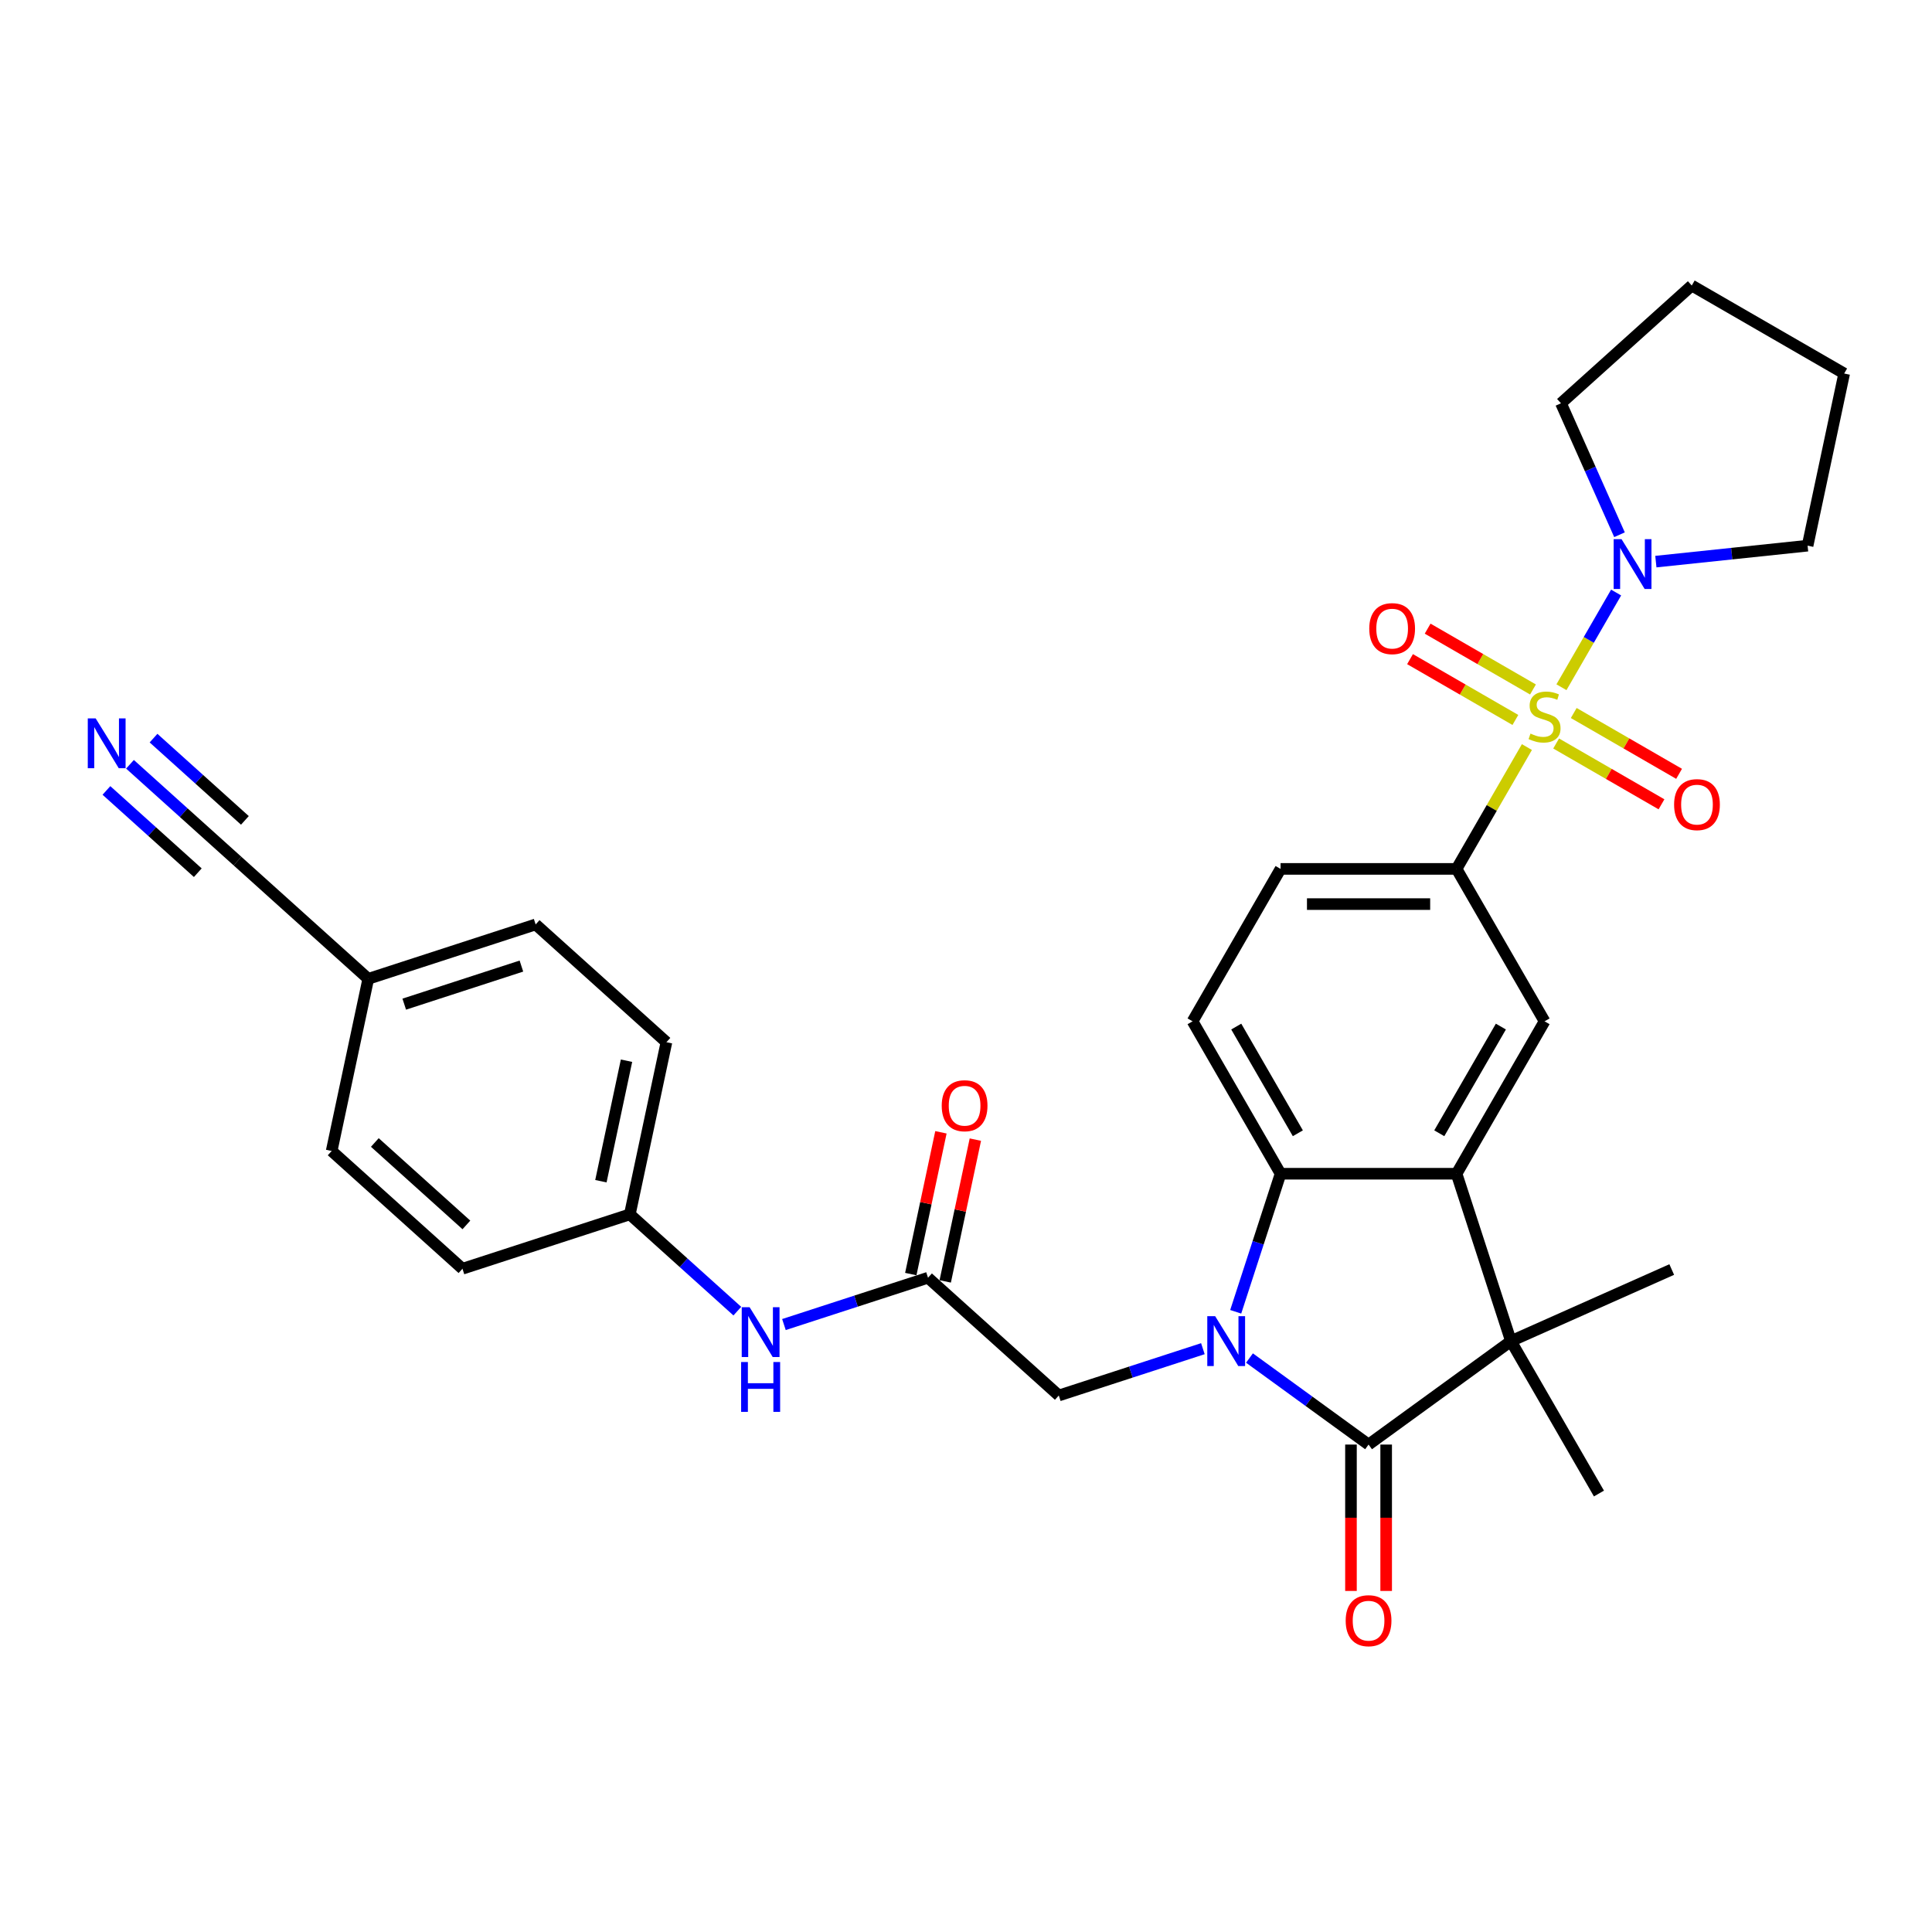 <?xml version='1.0' encoding='iso-8859-1'?>
<svg version='1.1' baseProfile='full'
              xmlns='http://www.w3.org/2000/svg'
                      xmlns:rdkit='http://www.rdkit.org/xml'
                      xmlns:xlink='http://www.w3.org/1999/xlink'
                  xml:space='preserve'
width='1000px' height='1000px' viewBox='0 0 1000 1000'>
<!-- END OF HEADER -->
<rect style='opacity:1.0;fill:#FFFFFF;stroke:none' width='1000' height='1000' x='0' y='0'> </rect>
<path class='bond-5' d='M 790.322,386.683 L 772.118,418.212' style='fill:none;fill-rule:evenodd;stroke:#CCCC00;stroke-width:6px;stroke-linecap:butt;stroke-linejoin:miter;stroke-opacity:1' />
<path class='bond-5' d='M 772.118,418.212 L 753.915,449.741' style='fill:none;fill-rule:evenodd;stroke:#000000;stroke-width:6px;stroke-linecap:butt;stroke-linejoin:miter;stroke-opacity:1' />
<path class='bond-6' d='M 808.203,355.71 L 822.352,331.205' style='fill:none;fill-rule:evenodd;stroke:#CCCC00;stroke-width:6px;stroke-linecap:butt;stroke-linejoin:miter;stroke-opacity:1' />
<path class='bond-6' d='M 822.352,331.205 L 836.5,306.699' style='fill:none;fill-rule:evenodd;stroke:#0000FF;stroke-width:6px;stroke-linecap:butt;stroke-linejoin:miter;stroke-opacity:1' />
<path class='bond-12' d='M 805.456,384.83 L 832.72,400.57' style='fill:none;fill-rule:evenodd;stroke:#CCCC00;stroke-width:6px;stroke-linecap:butt;stroke-linejoin:miter;stroke-opacity:1' />
<path class='bond-12' d='M 832.72,400.57 L 859.983,416.311' style='fill:none;fill-rule:evenodd;stroke:#FF0000;stroke-width:6px;stroke-linecap:butt;stroke-linejoin:miter;stroke-opacity:1' />
<path class='bond-12' d='M 814.566,369.052 L 841.829,384.792' style='fill:none;fill-rule:evenodd;stroke:#CCCC00;stroke-width:6px;stroke-linecap:butt;stroke-linejoin:miter;stroke-opacity:1' />
<path class='bond-12' d='M 841.829,384.792 L 869.092,400.532' style='fill:none;fill-rule:evenodd;stroke:#FF0000;stroke-width:6px;stroke-linecap:butt;stroke-linejoin:miter;stroke-opacity:1' />
<path class='bond-13' d='M 793.468,356.871 L 766.205,341.13' style='fill:none;fill-rule:evenodd;stroke:#CCCC00;stroke-width:6px;stroke-linecap:butt;stroke-linejoin:miter;stroke-opacity:1' />
<path class='bond-13' d='M 766.205,341.13 L 738.942,325.39' style='fill:none;fill-rule:evenodd;stroke:#FF0000;stroke-width:6px;stroke-linecap:butt;stroke-linejoin:miter;stroke-opacity:1' />
<path class='bond-13' d='M 784.359,372.649 L 757.096,356.909' style='fill:none;fill-rule:evenodd;stroke:#CCCC00;stroke-width:6px;stroke-linecap:butt;stroke-linejoin:miter;stroke-opacity:1' />
<path class='bond-13' d='M 757.096,356.909 L 729.832,341.168' style='fill:none;fill-rule:evenodd;stroke:#FF0000;stroke-width:6px;stroke-linecap:butt;stroke-linejoin:miter;stroke-opacity:1' />
<path class='bond-0' d='M 639.601,678.982 L 651.211,643.252' style='fill:none;fill-rule:evenodd;stroke:#0000FF;stroke-width:6px;stroke-linecap:butt;stroke-linejoin:miter;stroke-opacity:1' />
<path class='bond-0' d='M 651.211,643.252 L 662.82,607.522' style='fill:none;fill-rule:evenodd;stroke:#000000;stroke-width:6px;stroke-linecap:butt;stroke-linejoin:miter;stroke-opacity:1' />
<path class='bond-8' d='M 622.609,698.077 L 585.321,710.193' style='fill:none;fill-rule:evenodd;stroke:#0000FF;stroke-width:6px;stroke-linecap:butt;stroke-linejoin:miter;stroke-opacity:1' />
<path class='bond-8' d='M 585.321,710.193 L 548.034,722.308' style='fill:none;fill-rule:evenodd;stroke:#000000;stroke-width:6px;stroke-linecap:butt;stroke-linejoin:miter;stroke-opacity:1' />
<path class='bond-33' d='M 646.731,702.921 L 677.549,725.312' style='fill:none;fill-rule:evenodd;stroke:#0000FF;stroke-width:6px;stroke-linecap:butt;stroke-linejoin:miter;stroke-opacity:1' />
<path class='bond-33' d='M 677.549,725.312 L 708.368,747.702' style='fill:none;fill-rule:evenodd;stroke:#000000;stroke-width:6px;stroke-linecap:butt;stroke-linejoin:miter;stroke-opacity:1' />
<path class='bond-1' d='M 708.368,747.702 L 782.065,694.158' style='fill:none;fill-rule:evenodd;stroke:#000000;stroke-width:6px;stroke-linecap:butt;stroke-linejoin:miter;stroke-opacity:1' />
<path class='bond-15' d='M 699.258,747.702 L 699.258,785.589' style='fill:none;fill-rule:evenodd;stroke:#000000;stroke-width:6px;stroke-linecap:butt;stroke-linejoin:miter;stroke-opacity:1' />
<path class='bond-15' d='M 699.258,785.589 L 699.258,823.475' style='fill:none;fill-rule:evenodd;stroke:#FF0000;stroke-width:6px;stroke-linecap:butt;stroke-linejoin:miter;stroke-opacity:1' />
<path class='bond-15' d='M 717.477,747.702 L 717.477,785.589' style='fill:none;fill-rule:evenodd;stroke:#000000;stroke-width:6px;stroke-linecap:butt;stroke-linejoin:miter;stroke-opacity:1' />
<path class='bond-15' d='M 717.477,785.589 L 717.477,823.475' style='fill:none;fill-rule:evenodd;stroke:#FF0000;stroke-width:6px;stroke-linecap:butt;stroke-linejoin:miter;stroke-opacity:1' />
<path class='bond-2' d='M 753.915,607.522 L 799.462,528.631' style='fill:none;fill-rule:evenodd;stroke:#000000;stroke-width:6px;stroke-linecap:butt;stroke-linejoin:miter;stroke-opacity:1' />
<path class='bond-2' d='M 744.969,586.579 L 776.852,531.355' style='fill:none;fill-rule:evenodd;stroke:#000000;stroke-width:6px;stroke-linecap:butt;stroke-linejoin:miter;stroke-opacity:1' />
<path class='bond-3' d='M 753.915,607.522 L 782.065,694.158' style='fill:none;fill-rule:evenodd;stroke:#000000;stroke-width:6px;stroke-linecap:butt;stroke-linejoin:miter;stroke-opacity:1' />
<path class='bond-32' d='M 753.915,607.522 L 662.82,607.522' style='fill:none;fill-rule:evenodd;stroke:#000000;stroke-width:6px;stroke-linecap:butt;stroke-linejoin:miter;stroke-opacity:1' />
<path class='bond-21' d='M 782.065,694.158 L 865.284,657.107' style='fill:none;fill-rule:evenodd;stroke:#000000;stroke-width:6px;stroke-linecap:butt;stroke-linejoin:miter;stroke-opacity:1' />
<path class='bond-22' d='M 782.065,694.158 L 827.612,773.049' style='fill:none;fill-rule:evenodd;stroke:#000000;stroke-width:6px;stroke-linecap:butt;stroke-linejoin:miter;stroke-opacity:1' />
<path class='bond-4' d='M 662.82,607.522 L 617.273,528.631' style='fill:none;fill-rule:evenodd;stroke:#000000;stroke-width:6px;stroke-linecap:butt;stroke-linejoin:miter;stroke-opacity:1' />
<path class='bond-4' d='M 671.766,586.579 L 639.883,531.355' style='fill:none;fill-rule:evenodd;stroke:#000000;stroke-width:6px;stroke-linecap:butt;stroke-linejoin:miter;stroke-opacity:1' />
<path class='bond-7' d='M 753.915,449.741 L 799.462,528.631' style='fill:none;fill-rule:evenodd;stroke:#000000;stroke-width:6px;stroke-linecap:butt;stroke-linejoin:miter;stroke-opacity:1' />
<path class='bond-17' d='M 753.915,449.741 L 662.82,449.741' style='fill:none;fill-rule:evenodd;stroke:#000000;stroke-width:6px;stroke-linecap:butt;stroke-linejoin:miter;stroke-opacity:1' />
<path class='bond-17' d='M 740.251,467.96 L 676.484,467.96' style='fill:none;fill-rule:evenodd;stroke:#000000;stroke-width:6px;stroke-linecap:butt;stroke-linejoin:miter;stroke-opacity:1' />
<path class='bond-27' d='M 838.253,276.783 L 823.106,242.762' style='fill:none;fill-rule:evenodd;stroke:#0000FF;stroke-width:6px;stroke-linecap:butt;stroke-linejoin:miter;stroke-opacity:1' />
<path class='bond-27' d='M 823.106,242.762 L 807.958,208.74' style='fill:none;fill-rule:evenodd;stroke:#000000;stroke-width:6px;stroke-linecap:butt;stroke-linejoin:miter;stroke-opacity:1' />
<path class='bond-28' d='M 857.071,290.692 L 896.338,286.565' style='fill:none;fill-rule:evenodd;stroke:#0000FF;stroke-width:6px;stroke-linecap:butt;stroke-linejoin:miter;stroke-opacity:1' />
<path class='bond-28' d='M 896.338,286.565 L 935.606,282.438' style='fill:none;fill-rule:evenodd;stroke:#000000;stroke-width:6px;stroke-linecap:butt;stroke-linejoin:miter;stroke-opacity:1' />
<path class='bond-9' d='M 548.034,722.308 L 480.337,661.354' style='fill:none;fill-rule:evenodd;stroke:#000000;stroke-width:6px;stroke-linecap:butt;stroke-linejoin:miter;stroke-opacity:1' />
<path class='bond-16' d='M 480.337,661.354 L 443.049,673.469' style='fill:none;fill-rule:evenodd;stroke:#000000;stroke-width:6px;stroke-linecap:butt;stroke-linejoin:miter;stroke-opacity:1' />
<path class='bond-16' d='M 443.049,673.469 L 405.762,685.585' style='fill:none;fill-rule:evenodd;stroke:#0000FF;stroke-width:6px;stroke-linecap:butt;stroke-linejoin:miter;stroke-opacity:1' />
<path class='bond-18' d='M 489.247,663.248 L 497.046,626.557' style='fill:none;fill-rule:evenodd;stroke:#000000;stroke-width:6px;stroke-linecap:butt;stroke-linejoin:miter;stroke-opacity:1' />
<path class='bond-18' d='M 497.046,626.557 L 504.845,589.866' style='fill:none;fill-rule:evenodd;stroke:#FF0000;stroke-width:6px;stroke-linecap:butt;stroke-linejoin:miter;stroke-opacity:1' />
<path class='bond-18' d='M 471.427,659.46 L 479.225,622.769' style='fill:none;fill-rule:evenodd;stroke:#000000;stroke-width:6px;stroke-linecap:butt;stroke-linejoin:miter;stroke-opacity:1' />
<path class='bond-18' d='M 479.225,622.769 L 487.024,586.078' style='fill:none;fill-rule:evenodd;stroke:#FF0000;stroke-width:6px;stroke-linecap:butt;stroke-linejoin:miter;stroke-opacity:1' />
<path class='bond-10' d='M 67.278,395.591 L 95.096,420.639' style='fill:none;fill-rule:evenodd;stroke:#0000FF;stroke-width:6px;stroke-linecap:butt;stroke-linejoin:miter;stroke-opacity:1' />
<path class='bond-10' d='M 95.096,420.639 L 122.914,445.686' style='fill:none;fill-rule:evenodd;stroke:#000000;stroke-width:6px;stroke-linecap:butt;stroke-linejoin:miter;stroke-opacity:1' />
<path class='bond-10' d='M 55.087,409.131 L 78.732,430.421' style='fill:none;fill-rule:evenodd;stroke:#0000FF;stroke-width:6px;stroke-linecap:butt;stroke-linejoin:miter;stroke-opacity:1' />
<path class='bond-10' d='M 78.732,430.421 L 102.378,451.711' style='fill:none;fill-rule:evenodd;stroke:#000000;stroke-width:6px;stroke-linecap:butt;stroke-linejoin:miter;stroke-opacity:1' />
<path class='bond-10' d='M 79.469,382.052 L 103.114,403.342' style='fill:none;fill-rule:evenodd;stroke:#0000FF;stroke-width:6px;stroke-linecap:butt;stroke-linejoin:miter;stroke-opacity:1' />
<path class='bond-10' d='M 103.114,403.342 L 126.759,424.632' style='fill:none;fill-rule:evenodd;stroke:#000000;stroke-width:6px;stroke-linecap:butt;stroke-linejoin:miter;stroke-opacity:1' />
<path class='bond-11' d='M 617.273,528.631 L 662.82,449.741' style='fill:none;fill-rule:evenodd;stroke:#000000;stroke-width:6px;stroke-linecap:butt;stroke-linejoin:miter;stroke-opacity:1' />
<path class='bond-14' d='M 122.914,445.686 L 190.61,506.64' style='fill:none;fill-rule:evenodd;stroke:#000000;stroke-width:6px;stroke-linecap:butt;stroke-linejoin:miter;stroke-opacity:1' />
<path class='bond-20' d='M 381.64,678.644 L 353.822,653.596' style='fill:none;fill-rule:evenodd;stroke:#0000FF;stroke-width:6px;stroke-linecap:butt;stroke-linejoin:miter;stroke-opacity:1' />
<path class='bond-20' d='M 353.822,653.596 L 326.004,628.549' style='fill:none;fill-rule:evenodd;stroke:#000000;stroke-width:6px;stroke-linecap:butt;stroke-linejoin:miter;stroke-opacity:1' />
<path class='bond-19' d='M 190.61,506.64 L 277.247,478.49' style='fill:none;fill-rule:evenodd;stroke:#000000;stroke-width:6px;stroke-linecap:butt;stroke-linejoin:miter;stroke-opacity:1' />
<path class='bond-19' d='M 209.236,519.745 L 269.881,500.04' style='fill:none;fill-rule:evenodd;stroke:#000000;stroke-width:6px;stroke-linecap:butt;stroke-linejoin:miter;stroke-opacity:1' />
<path class='bond-34' d='M 190.61,506.64 L 171.671,595.745' style='fill:none;fill-rule:evenodd;stroke:#000000;stroke-width:6px;stroke-linecap:butt;stroke-linejoin:miter;stroke-opacity:1' />
<path class='bond-25' d='M 326.004,628.549 L 239.368,656.699' style='fill:none;fill-rule:evenodd;stroke:#000000;stroke-width:6px;stroke-linecap:butt;stroke-linejoin:miter;stroke-opacity:1' />
<path class='bond-26' d='M 326.004,628.549 L 344.944,539.445' style='fill:none;fill-rule:evenodd;stroke:#000000;stroke-width:6px;stroke-linecap:butt;stroke-linejoin:miter;stroke-opacity:1' />
<path class='bond-26' d='M 311.024,611.396 L 324.282,549.023' style='fill:none;fill-rule:evenodd;stroke:#000000;stroke-width:6px;stroke-linecap:butt;stroke-linejoin:miter;stroke-opacity:1' />
<path class='bond-23' d='M 171.671,595.745 L 239.368,656.699' style='fill:none;fill-rule:evenodd;stroke:#000000;stroke-width:6px;stroke-linecap:butt;stroke-linejoin:miter;stroke-opacity:1' />
<path class='bond-23' d='M 194.016,591.348 L 241.404,634.017' style='fill:none;fill-rule:evenodd;stroke:#000000;stroke-width:6px;stroke-linecap:butt;stroke-linejoin:miter;stroke-opacity:1' />
<path class='bond-24' d='M 277.247,478.49 L 344.944,539.445' style='fill:none;fill-rule:evenodd;stroke:#000000;stroke-width:6px;stroke-linecap:butt;stroke-linejoin:miter;stroke-opacity:1' />
<path class='bond-29' d='M 807.958,208.74 L 875.655,147.786' style='fill:none;fill-rule:evenodd;stroke:#000000;stroke-width:6px;stroke-linecap:butt;stroke-linejoin:miter;stroke-opacity:1' />
<path class='bond-30' d='M 935.606,282.438 L 954.545,193.333' style='fill:none;fill-rule:evenodd;stroke:#000000;stroke-width:6px;stroke-linecap:butt;stroke-linejoin:miter;stroke-opacity:1' />
<path class='bond-31' d='M 875.655,147.786 L 954.545,193.333' style='fill:none;fill-rule:evenodd;stroke:#000000;stroke-width:6px;stroke-linecap:butt;stroke-linejoin:miter;stroke-opacity:1' />
<path  class='atom-0' d='M 792.175 379.705
Q 792.466 379.814, 793.669 380.324
Q 794.871 380.834, 796.183 381.162
Q 797.531 381.454, 798.843 381.454
Q 801.284 381.454, 802.705 380.288
Q 804.126 379.085, 804.126 377.008
Q 804.126 375.587, 803.398 374.713
Q 802.705 373.838, 801.612 373.364
Q 800.519 372.891, 798.697 372.344
Q 796.402 371.652, 795.017 370.996
Q 793.669 370.34, 792.685 368.955
Q 791.738 367.571, 791.738 365.239
Q 791.738 361.996, 793.924 359.992
Q 796.147 357.988, 800.519 357.988
Q 803.507 357.988, 806.896 359.409
L 806.058 362.214
Q 802.96 360.939, 800.628 360.939
Q 798.114 360.939, 796.73 361.996
Q 795.345 363.016, 795.381 364.802
Q 795.381 366.186, 796.074 367.024
Q 796.802 367.862, 797.823 368.336
Q 798.879 368.81, 800.628 369.356
Q 802.96 370.085, 804.345 370.814
Q 805.73 371.543, 806.714 373.037
Q 807.734 374.494, 807.734 377.008
Q 807.734 380.579, 805.329 382.51
Q 802.96 384.405, 798.989 384.405
Q 796.693 384.405, 794.944 383.895
Q 793.232 383.421, 791.191 382.583
L 792.175 379.705
' fill='#CCCC00'/>
<path  class='atom-1' d='M 628.968 681.259
L 637.421 694.923
Q 638.259 696.272, 639.608 698.713
Q 640.956 701.154, 641.029 701.3
L 641.029 681.259
L 644.454 681.259
L 644.454 707.057
L 640.919 707.057
L 631.846 692.118
Q 630.79 690.369, 629.66 688.365
Q 628.567 686.36, 628.239 685.741
L 628.239 707.057
L 624.887 707.057
L 624.887 681.259
L 628.968 681.259
' fill='#0000FF'/>
<path  class='atom-7' d='M 839.307 279.061
L 847.761 292.725
Q 848.599 294.073, 849.947 296.514
Q 851.295 298.956, 851.368 299.102
L 851.368 279.061
L 854.793 279.061
L 854.793 304.859
L 851.259 304.859
L 842.186 289.919
Q 841.129 288.17, 840 286.166
Q 838.907 284.162, 838.579 283.543
L 838.579 304.859
L 835.226 304.859
L 835.226 279.061
L 839.307 279.061
' fill='#0000FF'/>
<path  class='atom-11' d='M 49.514 371.833
L 57.968 385.497
Q 58.806 386.845, 60.154 389.286
Q 61.503 391.728, 61.575 391.873
L 61.575 371.833
L 65.001 371.833
L 65.001 397.631
L 61.466 397.631
L 52.393 382.691
Q 51.336 380.942, 50.207 378.938
Q 49.114 376.934, 48.786 376.314
L 48.786 397.631
L 45.434 397.631
L 45.434 371.833
L 49.514 371.833
' fill='#0000FF'/>
<path  class='atom-13' d='M 866.511 416.471
Q 866.511 410.276, 869.571 406.815
Q 872.632 403.353, 878.353 403.353
Q 884.074 403.353, 887.134 406.815
Q 890.195 410.276, 890.195 416.471
Q 890.195 422.738, 887.098 426.309
Q 884.001 429.843, 878.353 429.843
Q 872.669 429.843, 869.571 426.309
Q 866.511 422.774, 866.511 416.471
M 878.353 426.928
Q 882.288 426.928, 884.402 424.305
Q 886.551 421.645, 886.551 416.471
Q 886.551 411.406, 884.402 408.855
Q 882.288 406.268, 878.353 406.268
Q 874.418 406.268, 872.268 408.819
Q 870.154 411.369, 870.154 416.471
Q 870.154 421.681, 872.268 424.305
Q 874.418 426.928, 878.353 426.928
' fill='#FF0000'/>
<path  class='atom-14' d='M 708.73 325.376
Q 708.73 319.181, 711.79 315.72
Q 714.851 312.258, 720.572 312.258
Q 726.293 312.258, 729.353 315.72
Q 732.414 319.181, 732.414 325.376
Q 732.414 331.643, 729.317 335.214
Q 726.22 338.748, 720.572 338.748
Q 714.888 338.748, 711.79 335.214
Q 708.73 331.679, 708.73 325.376
M 720.572 335.833
Q 724.507 335.833, 726.621 333.21
Q 728.77 330.55, 728.77 325.376
Q 728.77 320.311, 726.621 317.76
Q 724.507 315.173, 720.572 315.173
Q 716.637 315.173, 714.487 317.724
Q 712.373 320.274, 712.373 325.376
Q 712.373 330.586, 714.487 333.21
Q 716.637 335.833, 720.572 335.833
' fill='#FF0000'/>
<path  class='atom-16' d='M 696.525 838.87
Q 696.525 832.676, 699.586 829.214
Q 702.647 825.753, 708.368 825.753
Q 714.088 825.753, 717.149 829.214
Q 720.21 832.676, 720.21 838.87
Q 720.21 845.138, 717.113 848.708
Q 714.015 852.243, 708.368 852.243
Q 702.683 852.243, 699.586 848.708
Q 696.525 845.174, 696.525 838.87
M 708.368 849.328
Q 712.303 849.328, 714.416 846.704
Q 716.566 844.044, 716.566 838.87
Q 716.566 833.805, 714.416 831.255
Q 712.303 828.668, 708.368 828.668
Q 704.432 828.668, 702.282 831.218
Q 700.169 833.769, 700.169 838.87
Q 700.169 844.081, 702.282 846.704
Q 704.432 849.328, 708.368 849.328
' fill='#FF0000'/>
<path  class='atom-17' d='M 387.998 676.605
L 396.452 690.269
Q 397.29 691.617, 398.638 694.058
Q 399.986 696.5, 400.059 696.645
L 400.059 676.605
L 403.484 676.605
L 403.484 702.403
L 399.95 702.403
L 390.877 687.463
Q 389.82 685.714, 388.69 683.71
Q 387.597 681.706, 387.269 681.086
L 387.269 702.403
L 383.917 702.403
L 383.917 676.605
L 387.998 676.605
' fill='#0000FF'/>
<path  class='atom-17' d='M 383.607 704.982
L 387.105 704.982
L 387.105 715.95
L 400.296 715.95
L 400.296 704.982
L 403.794 704.982
L 403.794 730.78
L 400.296 730.78
L 400.296 718.865
L 387.105 718.865
L 387.105 730.78
L 383.607 730.78
L 383.607 704.982
' fill='#0000FF'/>
<path  class='atom-19' d='M 487.434 572.322
Q 487.434 566.128, 490.495 562.666
Q 493.556 559.205, 499.277 559.205
Q 504.998 559.205, 508.058 562.666
Q 511.119 566.128, 511.119 572.322
Q 511.119 578.59, 508.022 582.161
Q 504.925 585.695, 499.277 585.695
Q 493.592 585.695, 490.495 582.161
Q 487.434 578.626, 487.434 572.322
M 499.277 582.78
Q 503.212 582.78, 505.325 580.156
Q 507.475 577.496, 507.475 572.322
Q 507.475 567.257, 505.325 564.707
Q 503.212 562.12, 499.277 562.12
Q 495.341 562.12, 493.192 564.67
Q 491.078 567.221, 491.078 572.322
Q 491.078 577.533, 493.192 580.156
Q 495.341 582.78, 499.277 582.78
' fill='#FF0000'/>
</svg>
